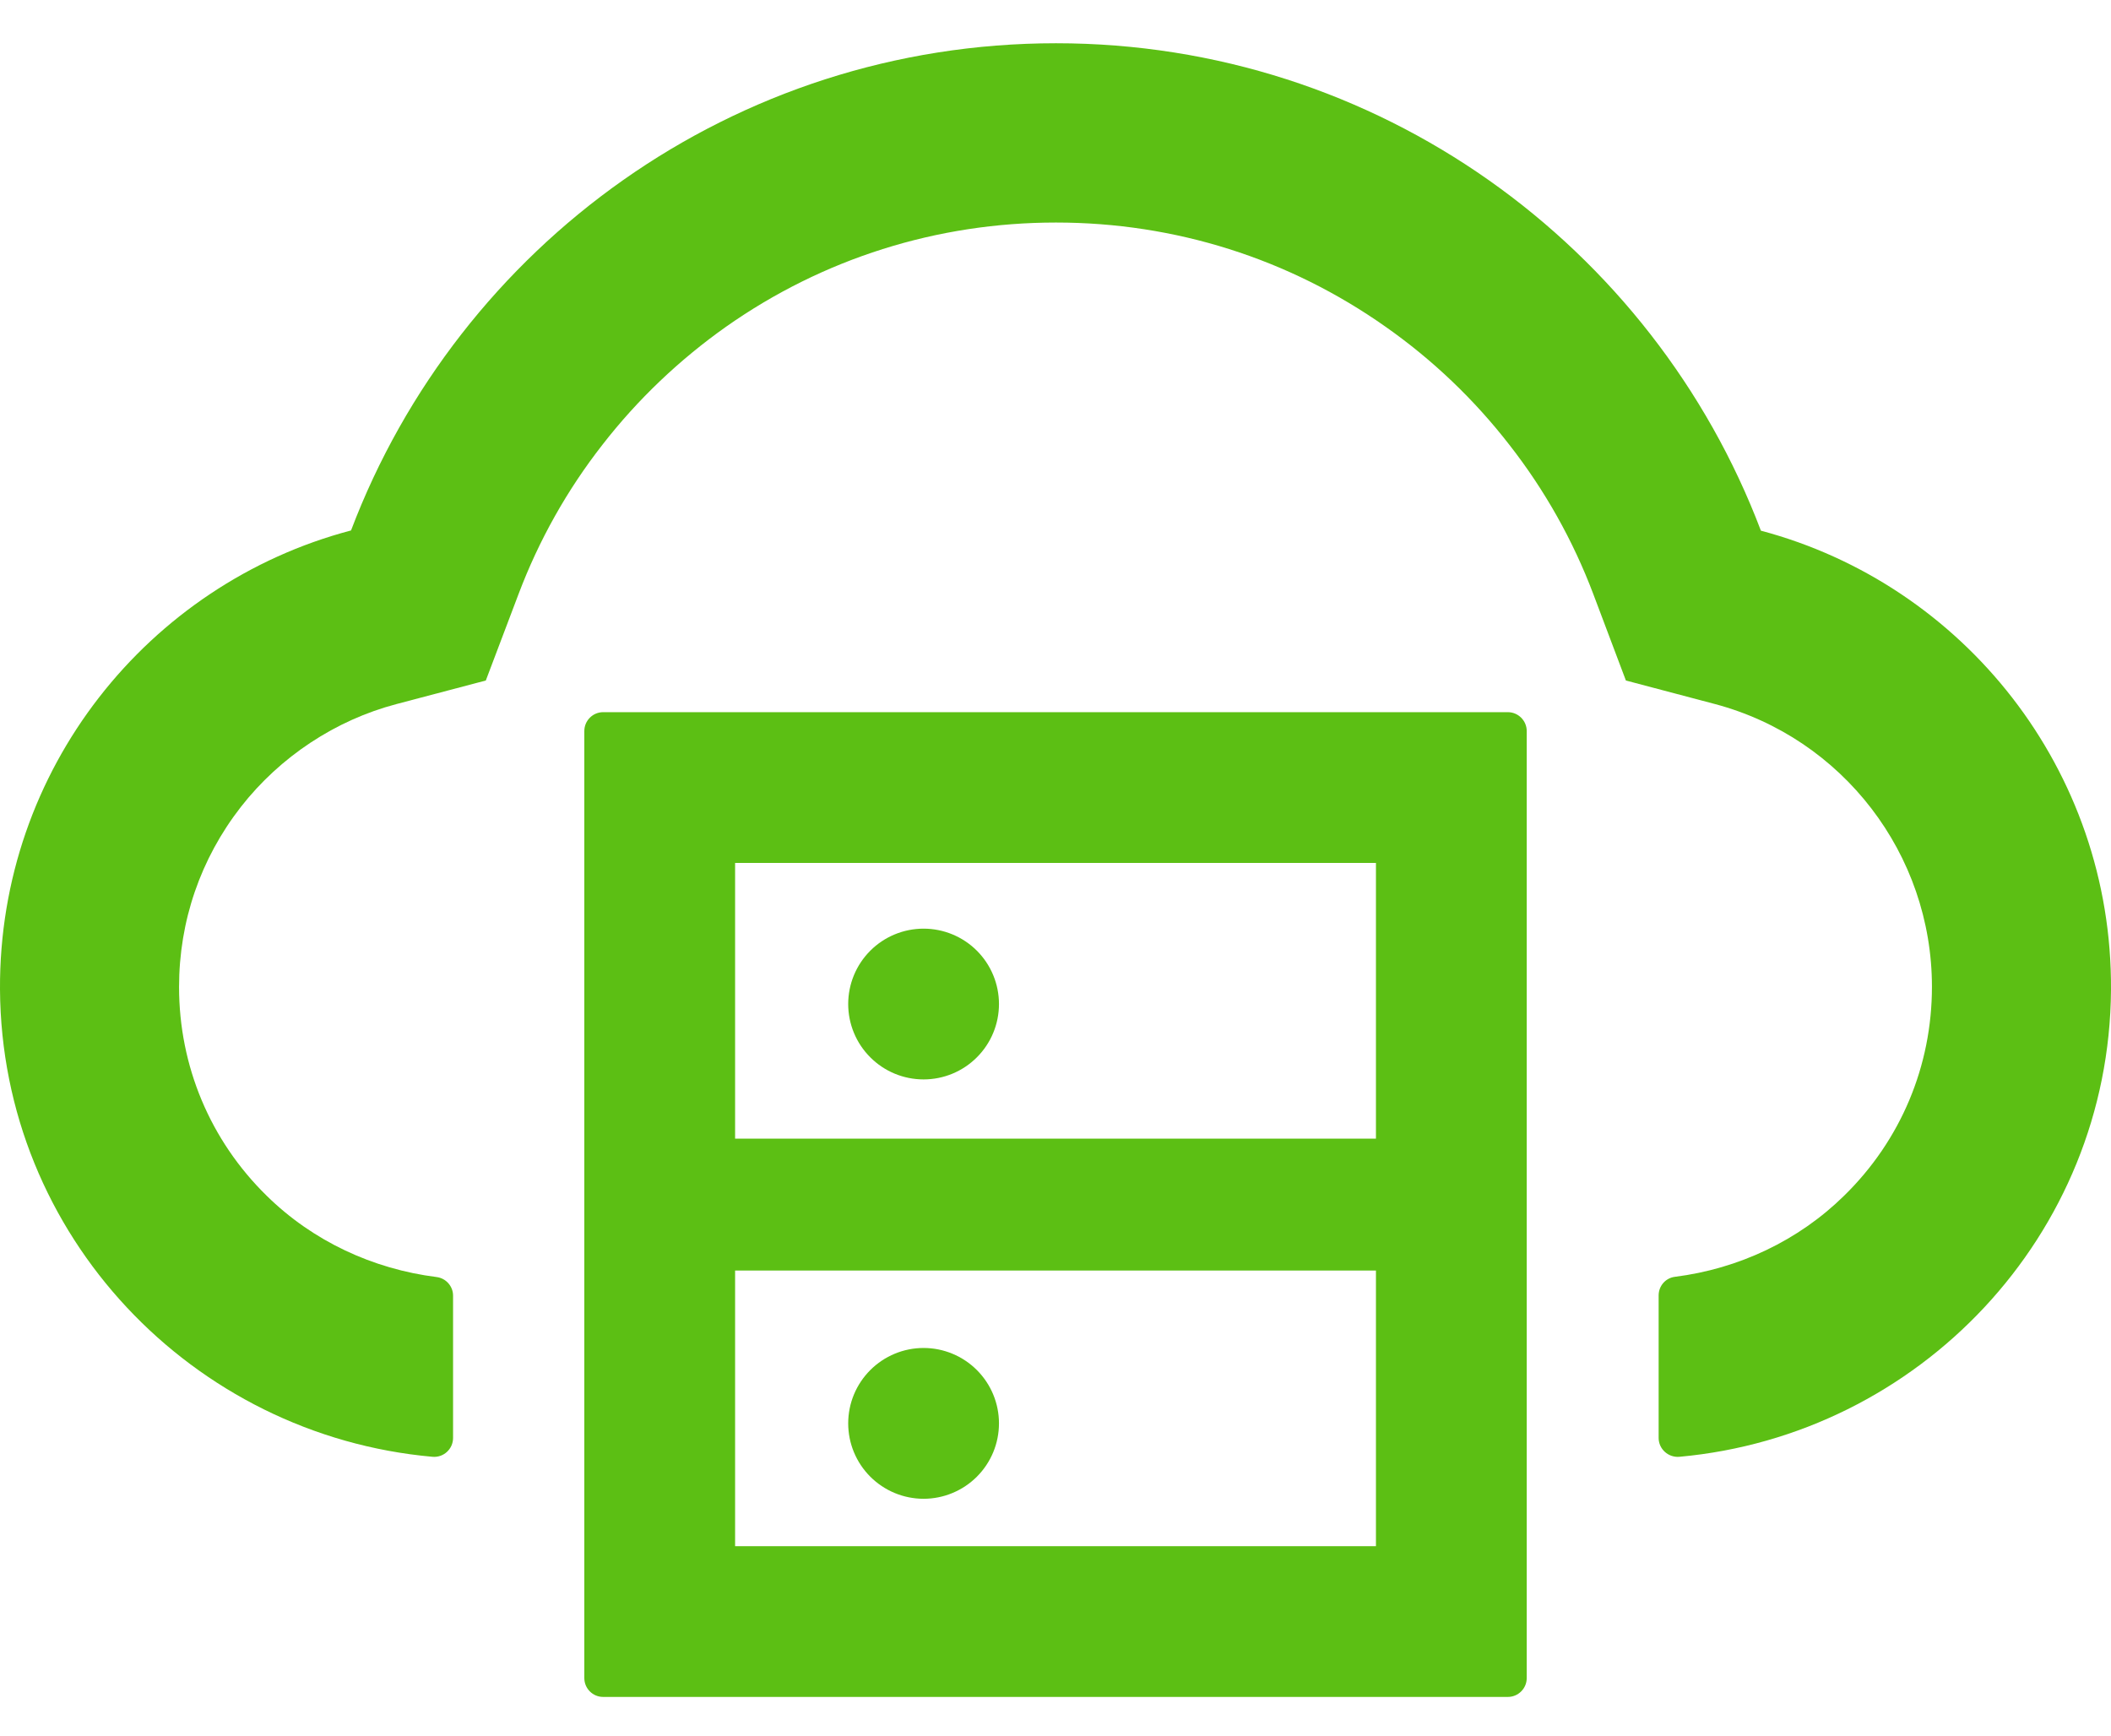 <svg width="45" height="37" viewBox="0 0 45 37" fill="none" xmlns="http://www.w3.org/2000/svg">
<path d="M32.143 15.182H12.857C12.636 15.182 12.456 15.363 12.456 15.584V35.774C12.456 35.995 12.636 36.175 12.857 36.175H32.143C32.364 36.175 32.545 35.995 32.545 35.774V15.584C32.545 15.363 32.364 15.182 32.143 15.182ZM15.67 18.396H29.331V24.273H15.67V18.396ZM29.331 32.961H15.67V27.085H29.331V32.961Z" fill="#5CBF14"/>
<path d="M18.081 30.343C18.081 30.77 18.25 31.178 18.552 31.48C18.853 31.781 19.262 31.951 19.688 31.951C20.114 31.951 20.523 31.781 20.824 31.48C21.126 31.178 21.295 30.77 21.295 30.343C21.295 29.917 21.126 29.509 20.824 29.207C20.523 28.906 20.114 28.736 19.688 28.736C19.262 28.736 18.853 28.906 18.552 29.207C18.25 29.509 18.081 29.917 18.081 30.343ZM18.081 21.404C18.081 21.83 18.25 22.239 18.552 22.54C18.853 22.842 19.262 23.011 19.688 23.011C20.114 23.011 20.523 22.842 20.824 22.54C21.126 22.239 21.295 21.83 21.295 21.404C21.295 20.978 21.126 20.569 20.824 20.267C20.523 19.966 20.114 19.797 19.688 19.797C19.262 19.797 18.853 19.966 18.552 20.267C18.25 20.569 18.081 20.978 18.081 21.404Z" fill="#5CBF14"/>
<path d="M37.537 11.313C35.237 5.241 29.376 0.922 22.51 0.922C15.645 0.922 9.784 5.236 7.483 11.308C3.159 12.448 -0.025 16.401 0 21.091C0.03 26.335 4.098 30.599 9.221 31.056C9.457 31.076 9.658 30.89 9.658 30.654V27.62C9.658 27.42 9.507 27.249 9.307 27.224C7.95 27.053 6.67 26.46 5.685 25.491C4.48 24.311 3.817 22.724 3.817 21.041C3.817 19.635 4.274 18.309 5.133 17.204C5.972 16.13 7.152 15.351 8.453 15.009L10.356 14.507L11.054 12.664C11.486 11.519 12.089 10.444 12.847 9.475C13.596 8.511 14.485 7.667 15.479 6.964C17.543 5.512 19.974 4.744 22.51 4.744C25.047 4.744 27.477 5.512 29.541 6.969C30.541 7.672 31.425 8.516 32.173 9.48C32.931 10.449 33.534 11.524 33.966 12.669L34.659 14.507L36.558 15.009C39.28 15.733 41.183 18.209 41.183 21.036C41.183 22.724 40.52 24.306 39.315 25.486C38.336 26.45 37.06 27.048 35.704 27.219C35.503 27.244 35.357 27.415 35.357 27.616V30.654C35.357 30.89 35.563 31.076 35.799 31.056C40.907 30.594 44.965 26.335 45 21.102C45.03 16.411 41.851 12.458 37.537 11.313Z" fill="#5CBF14"/>
</svg>
